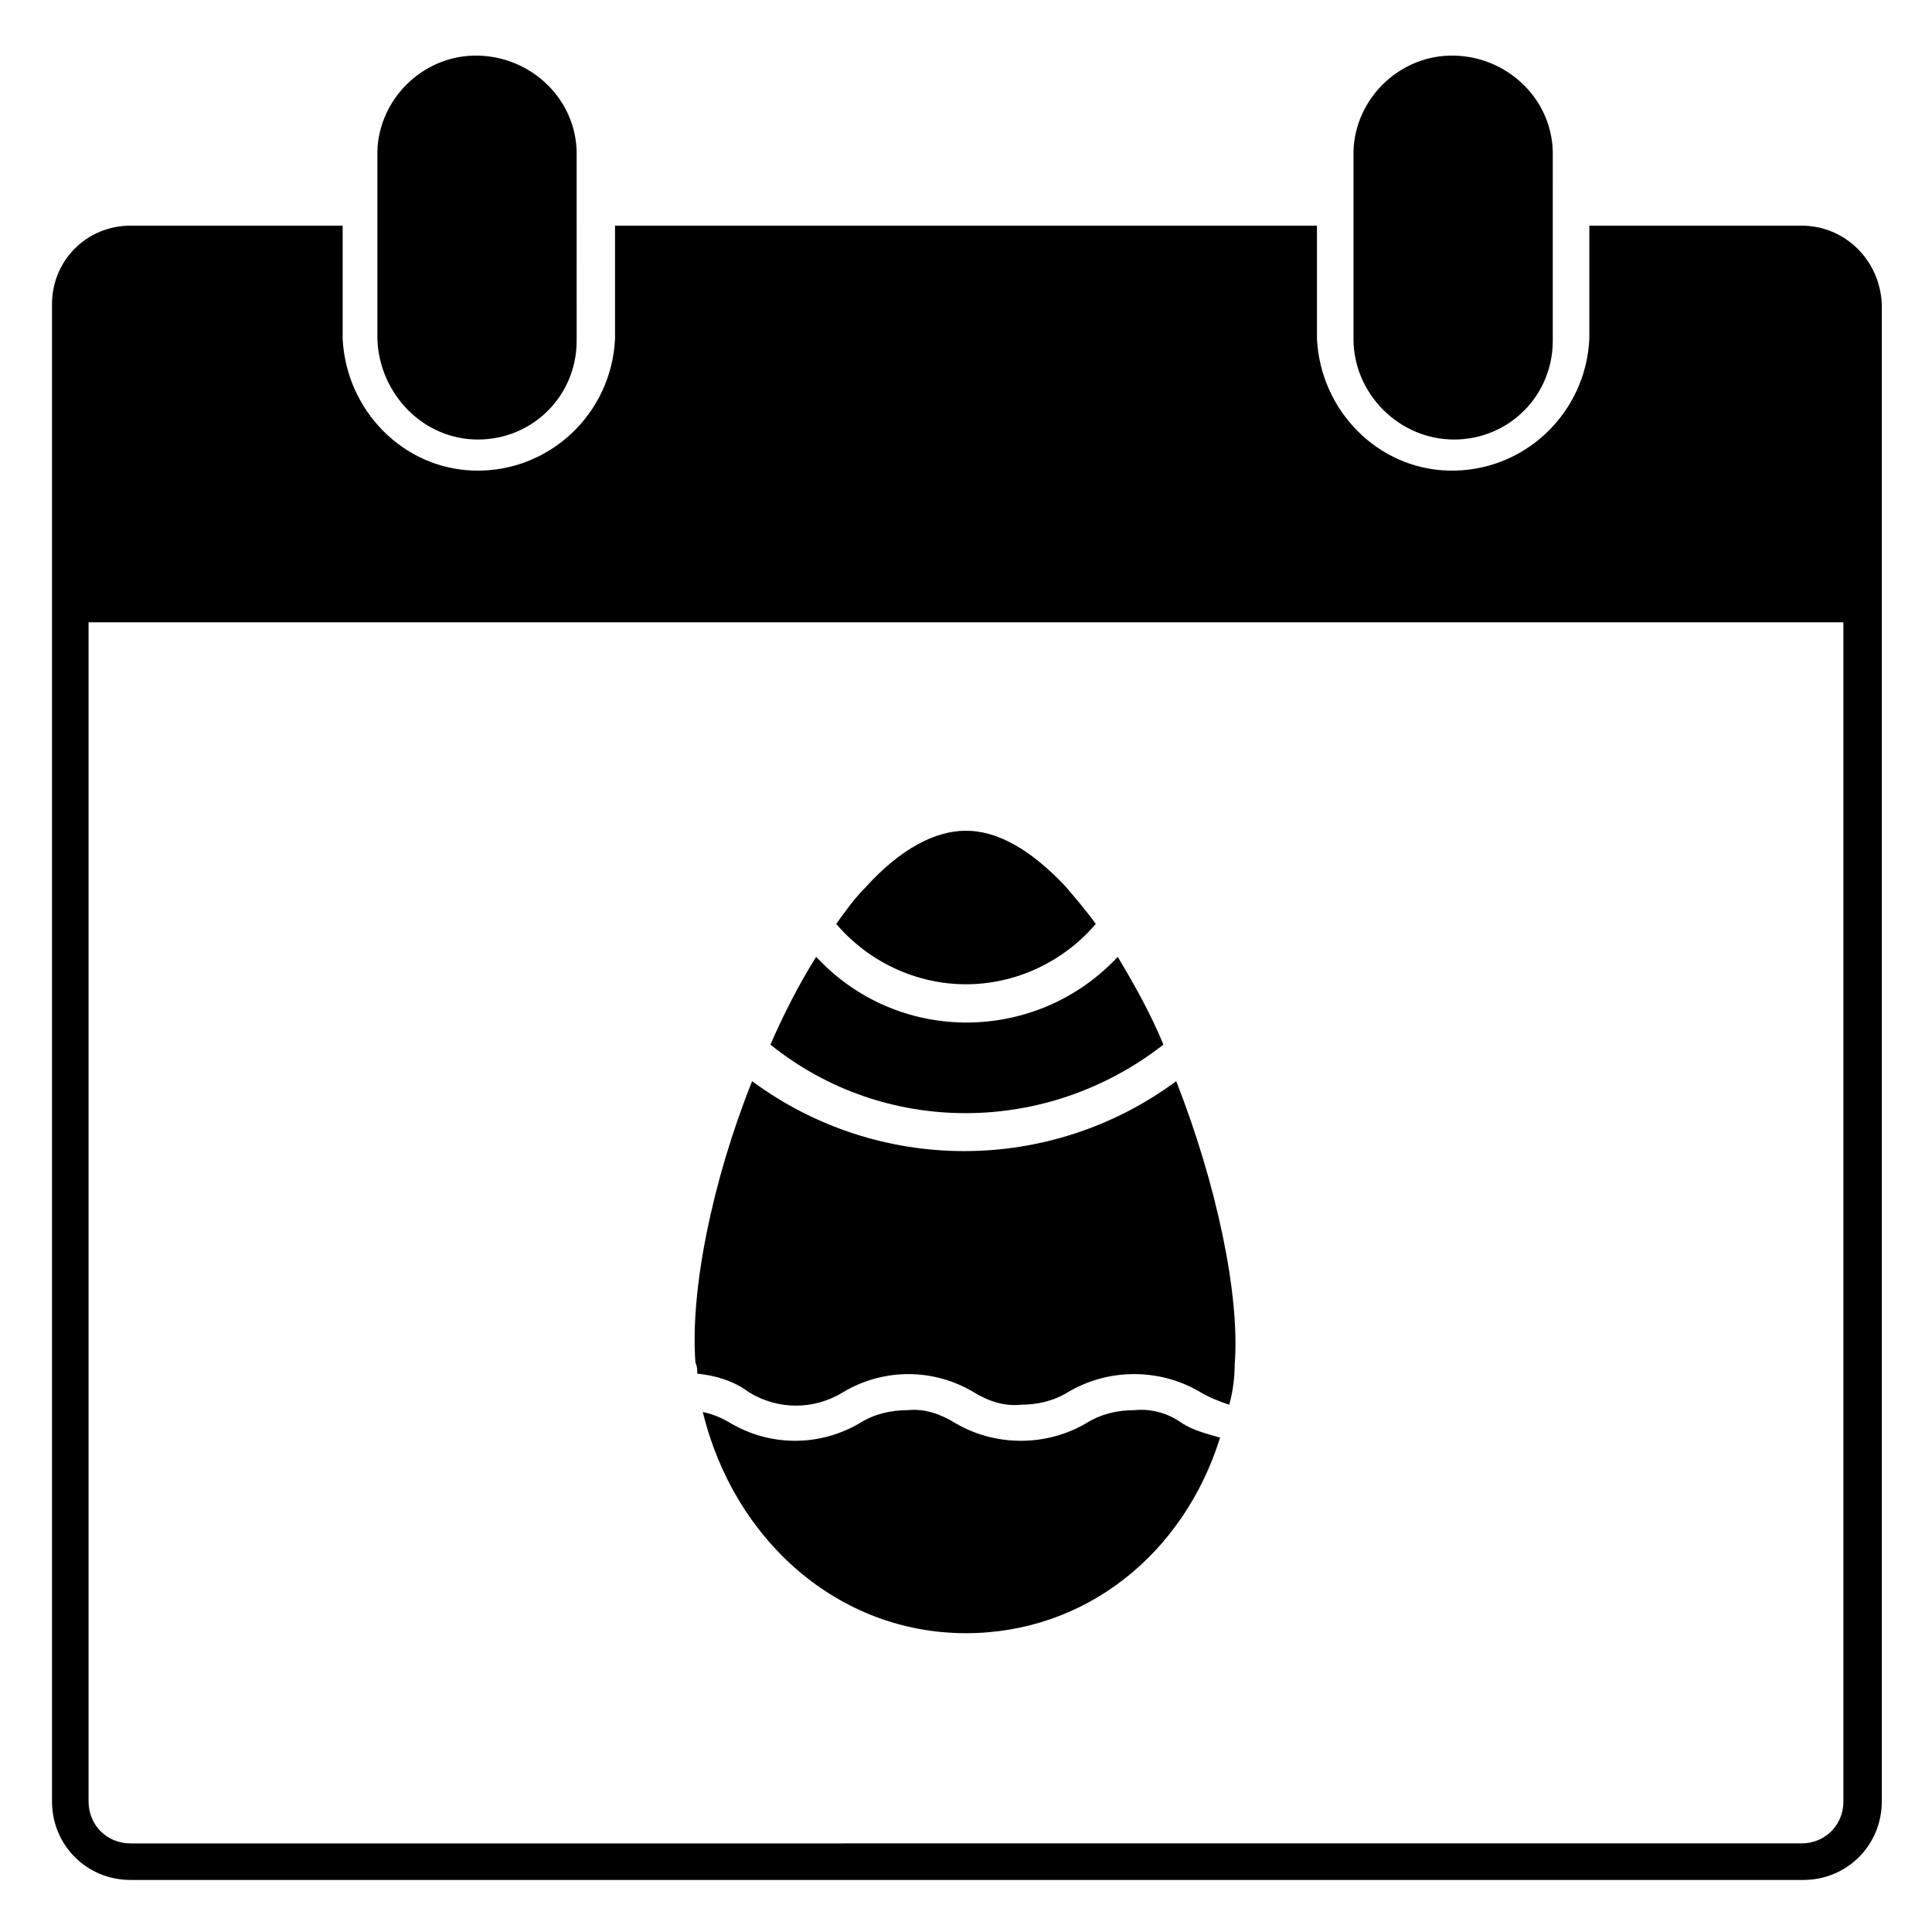 <?xml version="1.0" encoding="UTF-8"?>
<!-- Uploaded to: ICON Repo, www.iconrepo.com, Generator: ICON Repo Mixer Tools -->
<svg fill="#000000" width="800px" height="800px" version="1.1" viewBox="144 144 512 512" xmlns="http://www.w3.org/2000/svg">
 <g>
  <path d="m621.38 203.8h-56.191v30.035c-0.969 19.863-17.441 35.363-37.301 34.879-18.895-0.484-33.91-15.984-34.879-34.879v-30.035h-186.02v30.035c-0.969 19.863-17.441 35.363-37.301 34.879-18.895-0.484-33.91-15.984-34.879-34.879v-30.035h-56.195c-11.625 0-20.832 9.203-20.832 20.832v78.961 0.484 317.3c0 11.625 9.203 20.832 20.832 20.832h443.25c11.625 0 20.832-9.203 20.832-20.832v-316.82-0.484-79.449c-0.484-11.625-9.688-20.828-21.316-20.828zm11.145 417.58c0 6.297-4.844 11.141-11.141 11.141l-442.77 0.004c-6.297 0-11.141-4.844-11.141-11.145v-312.46h465.05z"/>
  <path d="m270.66 260.48c14.531 0 26.16-11.625 26.16-26.16l-0.004-50.379c-0.484-14.531-13.078-25.676-27.613-25.191-13.562 0.484-24.707 11.625-25.191 25.191v49.898c0.488 14.531 12.113 26.641 26.648 26.641z"/>
  <path d="m529.34 260.48c14.531 0 26.16-11.625 26.16-26.16l-0.004-50.379c-0.484-14.531-13.078-25.676-27.613-25.191-13.562 0.484-24.707 11.625-25.191 25.191v49.898c0.004 14.531 12.113 26.641 26.648 26.641z"/>
  <path d="m452.32 420.83c-3.391-8.234-7.75-15.984-12.109-23.254-20.832 22.285-55.711 23.254-77.508 2.422l-2.422-2.422c-4.844 7.75-8.719 15.5-12.109 23.254 30.031 24.223 73.145 24.223 104.15 0z"/>
  <path d="m444.57 517.71c-4.359 0-8.719 0.969-12.594 3.391-10.656 6.297-24.223 6.297-34.879 0-3.875-2.422-8.234-3.875-12.594-3.391-4.359 0-8.719 0.969-12.594 3.391-10.656 6.297-23.738 6.297-34.395 0-2.422-1.453-4.844-2.422-7.266-2.906 8.23 33.91 35.844 58.617 69.754 58.617 31.488 0 57.648-20.832 67.336-51.836-3.391-0.969-7.266-1.938-10.172-3.875-3.394-2.422-7.754-3.875-12.598-3.391z"/>
  <path d="m400 404.84c13.078 0 25.676-5.812 34.395-15.984-2.422-3.391-5.328-6.781-8.234-10.172-9.203-9.688-17.926-14.531-26.16-14.531s-17.441 4.844-26.645 15.016c-2.906 2.906-5.328 6.297-7.75 9.688 8.719 10.172 21.312 15.984 34.395 15.984z"/>
  <path d="m328.79 508.03c4.844 0.484 9.688 1.938 13.562 4.844 7.75 4.844 17.441 4.844 25.191 0 10.656-6.297 23.738-6.297 34.395 0 3.875 2.422 8.234 3.875 12.594 3.391 4.359 0 8.719-0.969 12.594-3.391 10.656-6.297 24.223-6.297 34.879 0 2.422 1.453 4.844 2.422 7.75 3.391 0.969-3.391 1.453-7.266 1.453-10.656 1.453-18.41-4.844-47.957-15.5-75.086-33.426 24.707-78.961 24.707-112.39 0-10.656 26.645-16.469 55.711-15.016 74.602 0.484 0.969 0.484 1.938 0.484 2.906z"/>
 </g>
</svg>